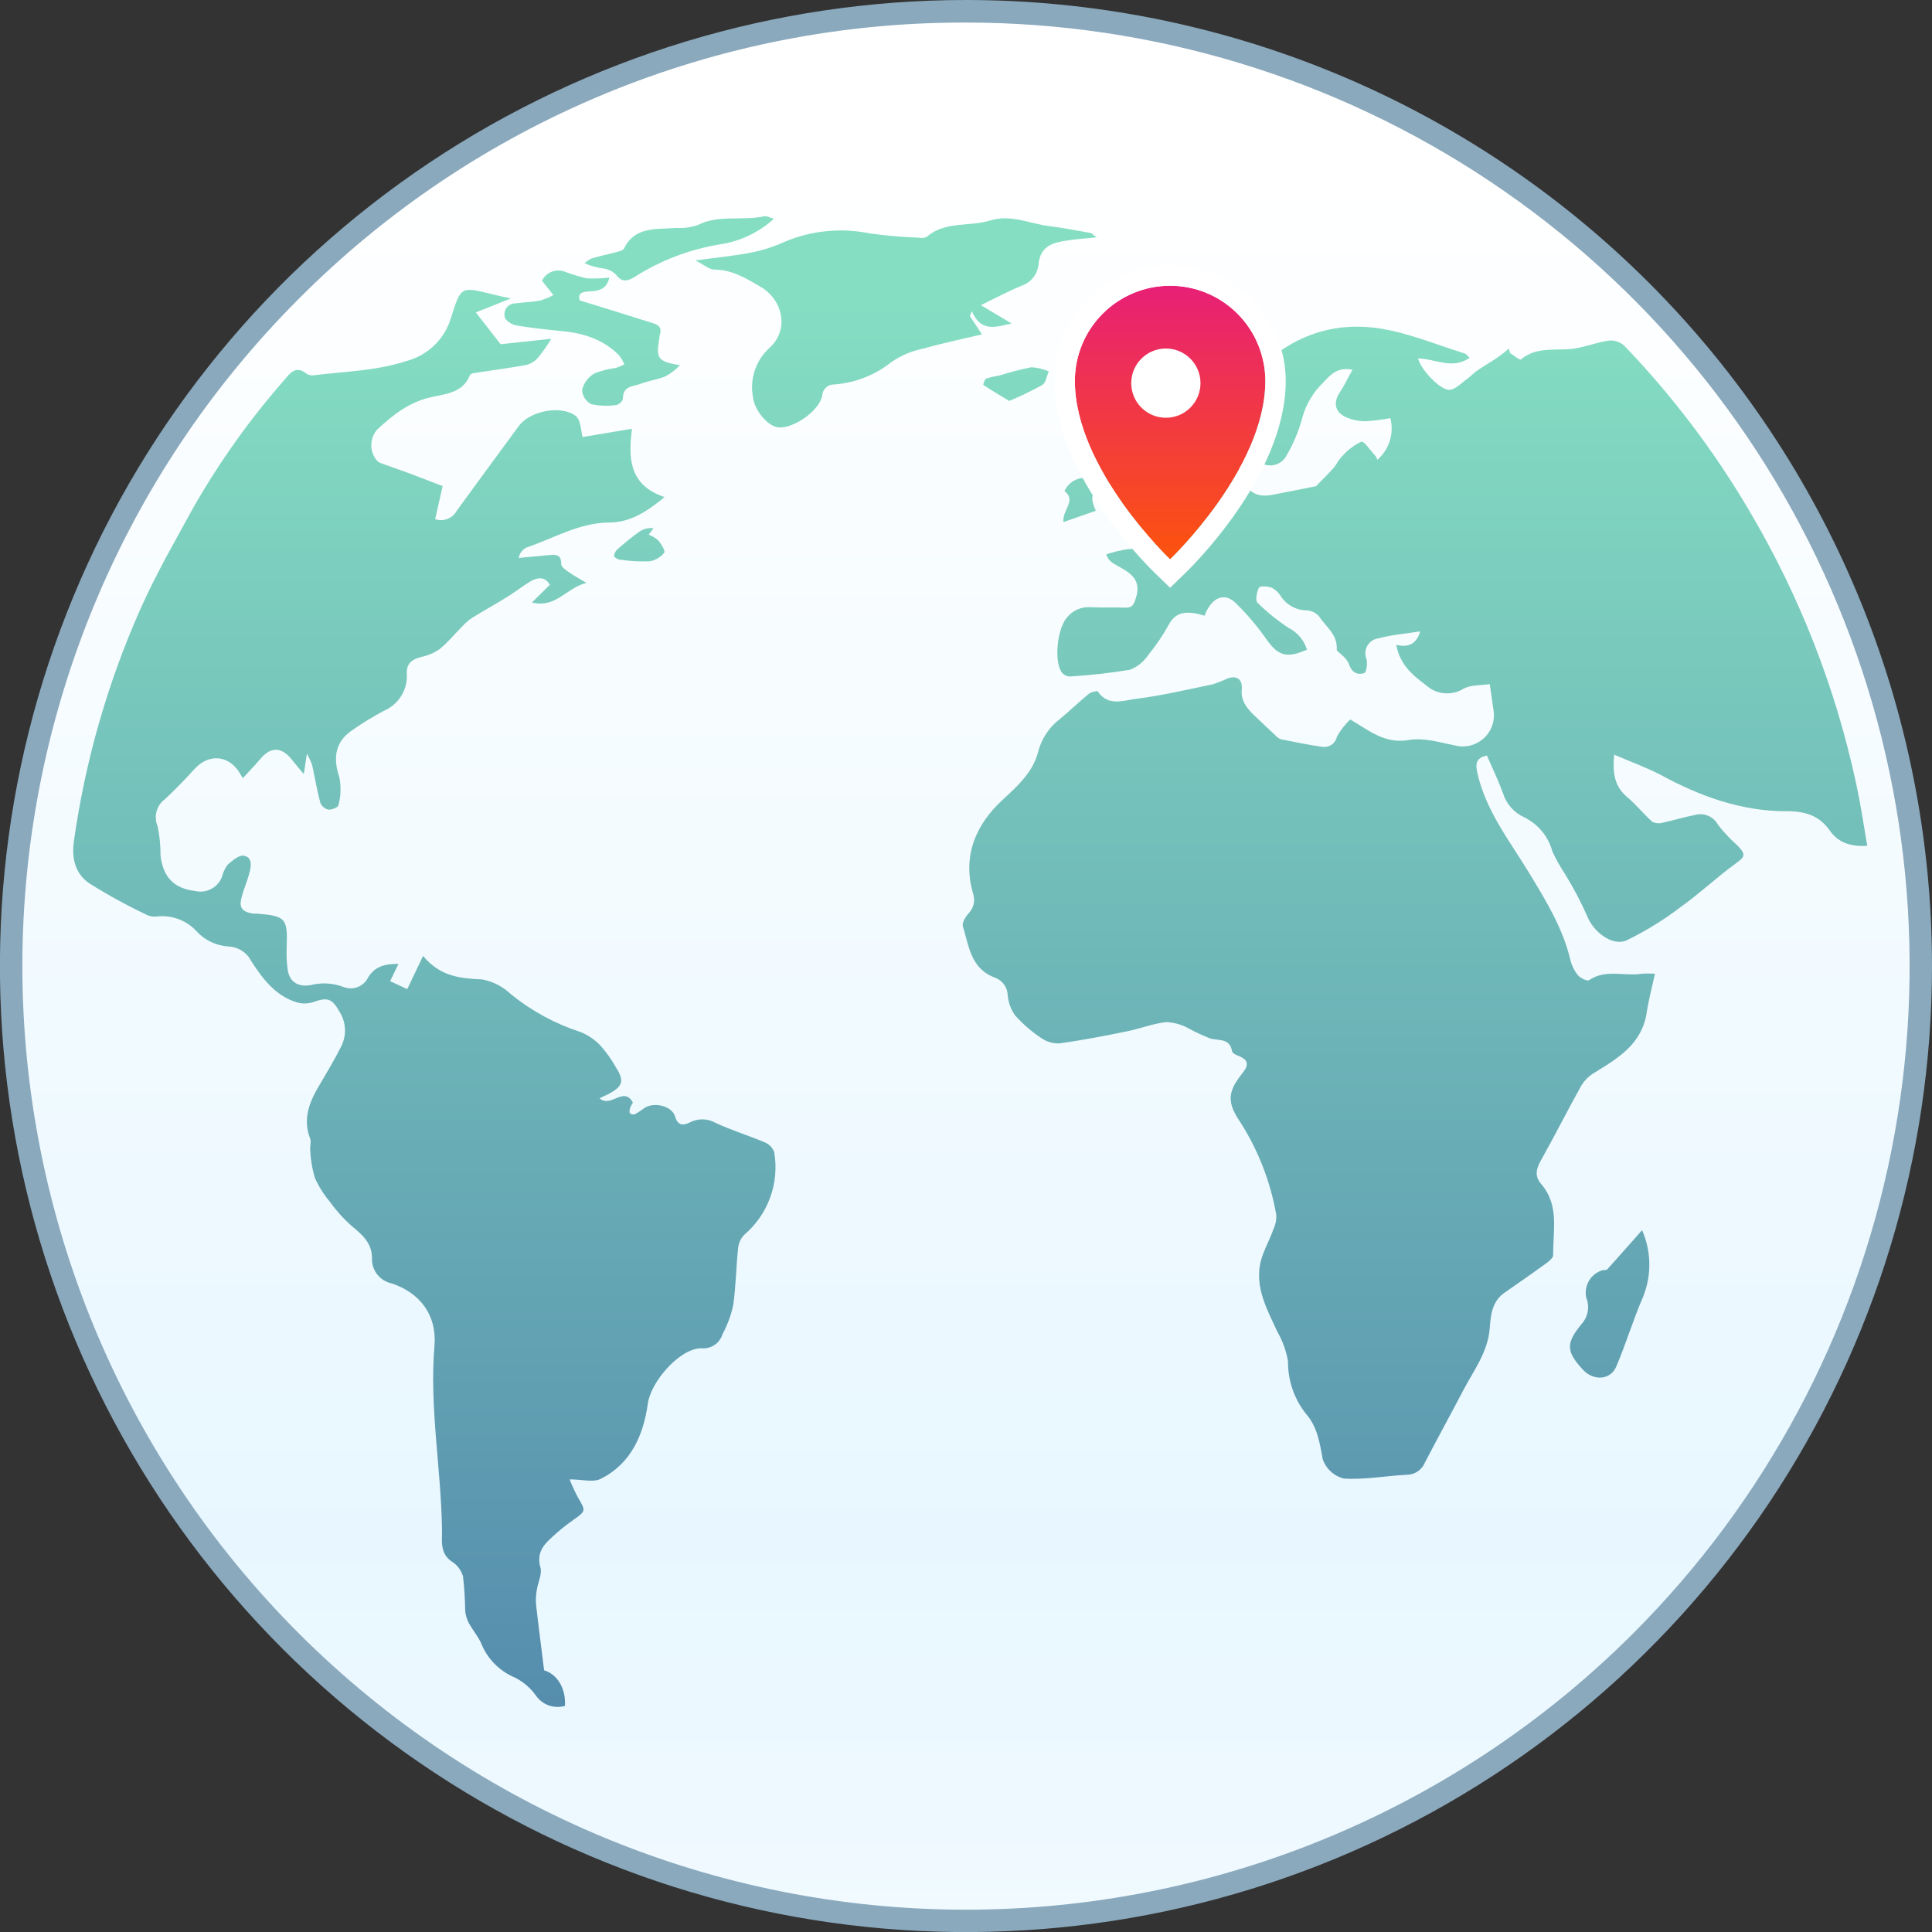 <svg width="284" height="284" viewBox="0 0 284 284" fill="none" xmlns="http://www.w3.org/2000/svg">
<rect x="0" y="0" width="284" height="284" fill="#333333" stroke="none"/>
<g clip-path="url(#clip0_114_106)">
<path d="M142.005 282.363C219.523 282.363 282.363 219.523 282.363 142.005C282.363 64.488 219.523 1.648 142.005 1.648C64.488 1.648 1.647 64.488 1.647 142.005C1.647 219.523 64.488 282.363 142.005 282.363Z" fill="url(#paint0_linear_114_106)"/>
<path d="M142.005 3.317C169.439 3.316 196.257 11.451 219.067 26.692C241.878 41.933 259.656 63.596 270.154 88.942C280.652 114.287 283.397 142.177 278.044 169.083C272.69 195.989 259.478 220.703 240.078 240.1C227.197 252.98 211.905 263.196 195.075 270.166C178.246 277.136 160.208 280.723 141.992 280.722C105.204 280.72 69.923 266.104 43.911 240.089C17.899 214.074 3.287 178.792 3.289 142.003C3.291 105.215 17.907 69.934 43.922 43.922C56.774 31.005 72.061 20.766 88.897 13.796C105.733 6.826 123.784 3.265 142.005 3.317ZM142.005 4.30736e-07C113.919 -0.002 86.463 8.324 63.108 23.927C39.754 39.529 21.551 61.707 10.802 87.655C0.052 113.603 -2.762 142.156 2.716 169.703C8.194 197.25 21.718 222.554 41.577 242.415C61.437 262.276 86.74 275.801 114.286 281.282C141.833 286.762 170.386 283.95 196.335 273.203C222.284 262.455 244.463 244.254 260.067 220.901C275.671 197.548 284 170.092 284 142.006C284.001 123.358 280.33 104.892 273.195 87.663C266.059 70.434 255.6 54.78 242.415 41.593C229.229 28.407 213.575 17.946 196.347 10.81C179.119 3.673 160.653 3.7419e-07 142.005 4.30736e-07Z" fill="#8AA9BD"/>
<path d="M243.274 143.122C242.843 145.135 242.345 146.982 242.057 148.861C241.372 153.406 237.955 155.496 234.483 157.619C233.663 158.084 232.972 158.745 232.47 159.543C230.458 163.137 228.622 166.819 226.599 170.413C225.869 171.685 225.493 172.802 226.521 174.018C229.263 177.147 228.268 180.918 228.312 184.501C228.312 184.921 227.671 185.43 227.207 185.762C225.205 187.221 223.171 188.626 221.136 190.041C219.322 191.313 219.123 193.358 218.991 195.227C218.725 198.744 216.646 201.42 215.109 204.35C213.252 207.911 211.305 211.427 209.459 214.988C209.243 215.52 208.873 215.977 208.396 216.298C207.919 216.619 207.358 216.79 206.783 216.79C203.698 216.945 200.59 217.542 197.538 217.343C196.823 217.163 196.163 216.806 195.621 216.306C195.078 215.806 194.669 215.178 194.431 214.479C194 212.046 193.624 209.702 191.987 207.844C190.241 205.645 189.304 202.912 189.333 200.104C189.073 198.578 188.545 197.111 187.774 195.769C186.093 192.131 184.059 188.581 185.662 184.357C186.127 183.108 186.768 181.913 187.199 180.664C187.511 180.013 187.652 179.294 187.608 178.574C186.763 173.732 184.966 169.106 182.323 164.962C180.376 162.109 180.421 160.539 182.544 157.874C183.65 156.536 183.561 155.795 181.969 155.175C181.637 155.043 181.162 154.799 181.117 154.545C180.786 152.588 179.226 152.997 177.933 152.665C176.796 152.219 175.688 151.702 174.615 151.117C173.633 150.589 172.545 150.29 171.431 150.244C169.462 150.465 167.56 151.228 165.603 151.615C162.352 152.278 159.079 152.909 155.784 153.373C154.82 153.423 153.867 153.151 153.075 152.599C151.661 151.659 150.372 150.545 149.237 149.282C148.6 148.404 148.217 147.367 148.132 146.285C148.111 145.707 147.914 145.148 147.569 144.684C147.223 144.22 146.745 143.872 146.197 143.686C142.702 142.381 142.426 139.053 141.541 136.167C141.386 135.658 141.917 134.785 142.359 134.287C142.744 133.903 143.011 133.416 143.128 132.886C143.246 132.355 143.209 131.801 143.023 131.29C141.486 125.938 143.333 121.261 147.446 117.512C149.525 115.599 151.869 113.498 152.61 110.49C153.097 108.599 154.202 106.926 155.751 105.736C157.21 104.541 158.559 103.214 160.019 102.02C160.362 101.733 161.291 101.511 161.368 101.633C162.828 103.845 165.083 102.993 166.897 102.739C170.701 102.274 174.46 101.379 178.231 100.605C178.989 100.369 179.729 100.077 180.443 99.731C181.803 99.234 182.654 99.875 182.544 101.268C182.345 102.982 183.285 104.132 184.402 105.194C185.518 106.255 186.414 107.107 187.431 108.047C187.661 108.327 187.957 108.544 188.294 108.677C190.306 109.075 192.33 109.495 194.365 109.783C194.845 109.859 195.337 109.747 195.738 109.472C196.139 109.196 196.419 108.777 196.521 108.301C197.037 107.354 197.702 106.495 198.489 105.758C201.398 107.483 203.609 109.385 207.137 108.777C209.348 108.401 211.692 109.152 213.948 109.595C214.682 109.772 215.449 109.766 216.18 109.575C216.911 109.385 217.583 109.016 218.137 108.503C218.691 107.989 219.11 107.347 219.355 106.632C219.6 105.918 219.665 105.154 219.544 104.409C219.378 103.303 219.212 102.131 218.991 100.56C217.631 100.771 216.204 100.66 215.143 101.235C214.29 101.763 213.289 101.997 212.291 101.904C211.293 101.81 210.353 101.393 209.614 100.715C207.579 99.2 205.754 97.63 205.246 94.788C206.949 95.186 208.176 94.788 208.773 92.809C206.562 93.152 204.571 93.318 202.614 93.837C202.279 93.883 201.96 94.005 201.68 94.193C201.399 94.381 201.166 94.631 200.997 94.924C200.829 95.216 200.729 95.543 200.707 95.88C200.684 96.217 200.739 96.555 200.867 96.867C201.055 97.508 200.867 98.835 200.524 98.946C199.418 99.3 198.611 98.725 198.257 97.52C198.031 97.063 197.71 96.66 197.317 96.336C197.052 96.038 196.477 95.739 196.499 95.474C196.643 93.262 194.907 92.156 193.933 90.641C193.705 90.371 193.423 90.15 193.105 89.992C192.787 89.834 192.441 89.743 192.087 89.724C191.328 89.718 190.582 89.524 189.916 89.159C189.25 88.795 188.685 88.27 188.272 87.634C187.956 87.107 187.501 86.678 186.956 86.395C186.37 86.174 185.187 86.086 185.065 86.395C184.733 87.037 184.49 88.264 184.855 88.607C186.258 89.991 187.795 91.232 189.444 92.311C190.081 92.636 190.646 93.085 191.105 93.632C191.565 94.179 191.91 94.813 192.12 95.496C189.057 96.845 187.841 96.381 186.093 93.87C184.779 92.008 183.298 90.269 181.67 88.673C180.001 87.015 178.121 87.766 177.059 90.509C176.627 90.371 176.188 90.257 175.743 90.166C174.151 89.912 172.78 90.055 171.862 91.736C170.959 93.368 169.912 94.915 168.733 96.359C168.084 97.323 167.147 98.058 166.056 98.46C163.127 98.944 160.174 99.273 157.21 99.444C156.976 99.425 156.748 99.355 156.543 99.238C156.339 99.122 156.163 98.962 156.027 98.769C154.921 97.077 155.441 92.389 156.801 90.819C157.216 90.286 157.756 89.865 158.374 89.593C158.991 89.321 159.667 89.206 160.34 89.259C162.031 89.337 163.734 89.259 165.437 89.326C166.388 89.326 166.632 88.972 166.941 88.01C168.047 84.692 165.459 83.963 163.513 82.724C163.083 82.425 162.767 81.988 162.617 81.486C163.668 81.132 164.749 80.877 165.846 80.723C168.655 80.612 170.988 79.617 172.293 77.107C173.399 75.017 174.671 73.635 177.192 73.402C178.972 73.248 179.813 71.876 180.012 70.085C180.199 69.211 180.477 68.358 180.841 67.542L181.427 67.597C181.859 68.301 182.229 69.041 182.533 69.808C183.274 72.274 184.59 73.192 187.033 72.739C189.245 72.319 191.534 71.854 193.458 71.467C194.409 70.483 195.249 69.665 196.023 68.791C196.477 68.282 196.742 67.608 197.229 67.144C198.022 66.219 198.997 65.466 200.093 64.932C200.491 64.788 201.453 66.226 202.138 66.967C202.277 67.158 202.392 67.366 202.481 67.586C203.333 66.842 203.961 65.877 204.297 64.797C204.632 63.718 204.662 62.566 204.383 61.471C203.166 61.694 201.936 61.845 200.701 61.924C199.788 61.923 198.883 61.746 198.036 61.404C196.211 60.653 195.902 59.193 196.997 57.6C197.638 56.639 198.102 55.588 198.81 54.349C196.543 53.896 195.493 55.179 194.542 56.207C193.052 57.629 191.978 59.429 191.434 61.416C190.888 63.448 190.062 65.394 188.98 67.199C188.72 67.595 188.36 67.916 187.937 68.129C187.514 68.342 187.043 68.441 186.57 68.414C186.097 68.387 185.639 68.236 185.243 67.976C184.847 67.716 184.526 67.356 184.313 66.933C184.015 66.347 183.672 65.828 183.517 65.518L177.557 65.828C177.38 65.828 177.059 65.828 177.037 65.728C176.598 64.371 176.273 62.981 176.064 61.57C176.064 61.106 176.805 60.21 177.336 60.1C180.277 59.469 182.124 57.468 183.97 55.367C189.123 49.661 195.614 47.062 203.189 48.345C207.336 49.053 211.328 50.722 215.353 51.972C215.541 52.038 215.684 52.271 216.027 52.602C213.418 54.394 210.918 52.702 208.464 52.691C208.806 54.294 211.781 57.446 213.119 57.302C214.059 57.203 214.921 56.196 215.784 55.599C216.259 55.267 216.646 54.814 217.111 54.493C218.073 53.841 219.09 53.255 220.052 52.602C220.66 52.193 221.224 51.707 221.81 51.242L221.954 51.884C222.507 52.226 223.414 52.989 223.58 52.835C226.068 50.734 229.109 51.729 231.906 51.154C233.499 50.844 235.047 50.247 236.65 50.048C237.059 50.034 237.466 50.105 237.847 50.255C238.227 50.405 238.573 50.632 238.862 50.922C245.905 58.267 252.062 66.414 257.207 75.194C264.545 87.599 269.829 101.109 272.854 115.201C273.506 118.198 273.96 121.239 274.479 124.335C272.135 124.468 270.266 123.948 268.95 122.057C267.391 119.845 265.29 119.226 262.548 119.248C255.913 119.248 249.886 117.037 244.114 113.907C242.002 112.802 239.691 111.972 237.28 110.933C237.037 113.542 237.28 115.533 239.149 117.136C240.487 118.242 241.593 119.657 242.909 120.819C243.417 121.051 243.993 121.082 244.523 120.907C246.071 120.575 247.586 120.1 249.135 119.801C249.781 119.615 250.472 119.656 251.091 119.918C251.711 120.18 252.223 120.646 252.54 121.239C253.392 122.344 254.352 123.363 255.404 124.28C256.72 125.651 256.51 125.938 255.084 126.978C252.308 129.001 249.776 131.401 246.989 133.38C244.532 135.251 241.894 136.874 239.116 138.224C237.004 139.175 234.195 136.941 233.333 134.707C232.401 132.615 231.338 130.583 230.148 128.625C229.411 127.528 228.76 126.374 228.202 125.175C227.91 124.086 227.388 123.072 226.671 122.202C225.954 121.332 225.058 120.627 224.044 120.133C223.304 119.798 222.644 119.309 222.108 118.699C221.573 118.089 221.173 117.371 220.937 116.594C220.251 114.715 219.378 112.901 218.57 111.065C216.967 111.408 216.834 112.227 217.21 113.808C218.504 119.337 222.021 123.76 224.862 128.449C227.284 132.463 229.728 136.432 230.834 141.066C231.032 141.896 231.41 142.674 231.939 143.343C232.293 143.775 233.311 144.272 233.587 144.084C235.898 142.514 238.453 143.421 240.874 143.2C241.748 143.056 242.644 143.122 243.274 143.122Z" fill="url(#paint1_linear_114_106)"/>
<path d="M97.685 73.071C95.009 75.282 92.621 76.775 89.613 76.808C85.19 76.808 81.397 79.13 77.361 80.501C77.072 80.651 76.822 80.866 76.63 81.129C76.438 81.392 76.31 81.695 76.255 82.016L80.866 81.585C81.828 81.508 82.525 81.585 82.492 82.923C82.492 83.31 83.133 83.786 83.598 84.095C84.305 84.604 85.079 85.002 86.207 85.688C83.222 86.395 81.784 89.436 78.19 88.563L80.833 85.964C80.114 84.704 79.02 84.858 77.969 85.466C76.919 86.075 75.758 87.004 74.652 87.678C72.927 88.784 71.135 89.735 69.399 90.819C68.851 91.192 68.35 91.63 67.906 92.123C66.801 93.229 65.783 94.501 64.589 95.441C63.809 95.979 62.929 96.355 62.002 96.546C60.719 96.889 59.79 97.354 59.79 98.935C59.885 100.088 59.616 101.241 59.021 102.233C58.426 103.225 57.534 104.005 56.473 104.464C54.889 105.305 53.357 106.24 51.884 107.262C49.34 108.931 48.876 111.253 49.882 114.272C50.155 115.613 50.113 116.998 49.761 118.319C49.761 118.651 48.776 119.06 48.279 119.016C48.012 118.956 47.764 118.833 47.556 118.655C47.347 118.478 47.186 118.253 47.084 117.999C46.598 116.196 46.299 114.339 45.89 112.47C45.674 111.891 45.415 111.329 45.116 110.789L44.652 113.786C43.9 112.879 43.413 112.315 42.949 111.718C41.401 109.739 39.786 109.716 38.216 111.618C37.453 112.536 36.602 113.388 35.695 114.383C35.374 113.874 35.208 113.565 35.009 113.277C33.35 110.944 30.586 110.866 28.607 113.023C27.224 114.549 25.787 116.042 24.283 117.446C23.666 117.889 23.219 118.53 23.018 119.263C22.817 119.995 22.873 120.775 23.177 121.471C23.465 122.883 23.606 124.321 23.598 125.761C23.973 128.946 25.555 130.594 28.706 130.981C29.488 131.161 30.309 131.058 31.022 130.69C31.735 130.321 32.294 129.711 32.599 128.968C32.763 128.318 33.044 127.704 33.428 127.155C34.114 126.535 35.098 125.673 35.816 125.784C37.166 126.005 36.922 127.376 36.646 128.36C36.358 129.532 35.828 130.649 35.54 131.81C35.076 133.38 35.54 134.022 37.166 134.298C37.353 134.298 37.541 134.298 37.718 134.298C42.009 134.641 42.296 134.973 42.142 139.219C42.093 140.327 42.141 141.437 42.285 142.536C42.606 144.648 44.209 145.223 46.167 144.693C47.613 144.426 49.104 144.56 50.479 145.08C51.163 145.356 51.927 145.358 52.611 145.084C53.295 144.809 53.847 144.281 54.15 143.609C55.112 142.116 56.506 141.652 58.574 141.696L57.346 144.228L59.867 145.4L62.19 140.513C64.722 143.587 67.719 143.83 70.903 143.974C72.502 144.286 73.977 145.054 75.149 146.185C78.185 148.637 81.644 150.511 85.356 151.714C86.492 152.173 87.512 152.88 88.341 153.782C89.186 154.749 89.927 155.802 90.553 156.923C91.803 158.88 91.57 159.698 89.447 160.815L88.131 161.445C89.779 162.938 91.703 159.588 93.03 162.076C92.861 162.337 92.72 162.614 92.61 162.905C92.543 163.148 92.499 163.546 92.61 163.679C92.724 163.756 92.855 163.804 92.992 163.82C93.128 163.835 93.267 163.817 93.395 163.767C93.861 163.49 94.311 163.187 94.744 162.861C96.148 161.954 98.769 162.551 99.234 164.121C99.698 165.692 100.671 165.36 101.445 164.973C102.029 164.677 102.676 164.53 103.331 164.545C103.985 164.56 104.625 164.738 105.194 165.061C107.56 166.167 110.059 166.919 112.448 167.936C112.761 168.067 113.043 168.261 113.277 168.507C113.511 168.753 113.692 169.044 113.808 169.363C114.194 171.6 113.99 173.899 113.214 176.033C112.438 178.166 111.118 180.06 109.385 181.526C108.879 182.066 108.567 182.758 108.5 183.495C108.201 186.281 108.179 189.09 107.781 191.855C107.464 193.333 106.939 194.758 106.222 196.09C106.028 196.746 105.612 197.314 105.045 197.697C104.478 198.08 103.796 198.255 103.115 198.191C99.886 198.191 95.673 203.123 95.231 206.318C94.589 210.963 92.731 215.165 88.33 217.376C87.225 217.951 85.544 217.465 83.73 217.465C84.091 218.374 84.501 219.264 84.958 220.13C86.141 222.109 86.13 222.12 84.25 223.447C83.105 224.244 82.021 225.128 81.01 226.09C79.772 227.196 78.876 228.434 79.44 230.413C79.716 231.387 79.064 232.625 78.909 233.731C78.778 234.434 78.741 235.152 78.799 235.865C79.163 239.105 79.595 242.334 79.982 245.53C81.961 246.127 83.2 248.239 83.045 250.76C82.263 250.988 81.43 250.964 80.663 250.69C79.896 250.416 79.236 249.906 78.776 249.234C77.97 248.118 76.909 247.212 75.68 246.591C73.455 245.663 71.689 243.889 70.77 241.659C70.306 240.553 69.466 239.614 68.902 238.552C68.614 237.994 68.438 237.386 68.382 236.761C68.364 235.075 68.257 233.392 68.061 231.718C67.805 230.832 67.235 230.069 66.458 229.573C64.622 228.39 64.998 226.422 64.976 224.929C64.855 215.861 63.096 206.871 63.87 197.759C64.224 193.336 61.747 190.019 57.534 188.648C56.695 188.463 55.949 187.988 55.426 187.306C54.904 186.624 54.64 185.779 54.681 184.921C54.681 182.71 53.244 181.482 51.684 180.211C50.489 179.147 49.417 177.953 48.489 176.65C47.589 175.585 46.844 174.397 46.277 173.122C45.894 171.823 45.668 170.483 45.603 169.131C45.525 168.556 45.78 167.903 45.603 167.405C44.431 164.409 45.525 161.877 47.04 159.366C48.146 157.498 49.252 155.629 50.236 153.661C50.596 152.881 50.756 152.024 50.702 151.167C50.648 150.309 50.381 149.479 49.926 148.751C48.821 146.771 48.146 146.539 45.99 147.324C45.197 147.568 44.35 147.568 43.557 147.324C40.45 146.34 38.581 143.841 36.922 141.265C36.607 140.648 36.134 140.125 35.551 139.751C34.968 139.376 34.297 139.162 33.605 139.13C31.814 139.03 30.133 138.236 28.916 136.919C28.2 136.13 27.309 135.519 26.314 135.135C25.32 134.751 24.249 134.604 23.188 134.707C22.701 134.785 22.202 134.735 21.74 134.564C18.787 133.166 15.918 131.597 13.148 129.864C11.102 128.471 10.483 126.27 10.87 123.594C12.531 111.856 15.813 100.405 20.623 89.569C22.934 84.361 25.798 79.407 28.54 74.409C32.357 67.752 36.832 61.495 41.898 55.732C42.794 54.626 43.612 53.775 45.061 54.936C45.364 55.136 45.73 55.218 46.089 55.168C50.645 54.593 55.289 54.538 59.713 53.078C61.295 52.668 62.742 51.848 63.907 50.701C65.072 49.553 65.913 48.119 66.347 46.543C67.752 42.12 67.763 42.12 72.252 43.225C73.17 43.469 74.099 43.645 75.094 43.867L69.941 45.923L73.59 50.601L81.032 49.794C80.46 50.749 79.824 51.665 79.13 52.536C78.674 53.069 78.07 53.454 77.394 53.642C74.895 54.106 72.374 54.416 69.853 54.814C69.576 54.814 69.156 54.958 69.079 55.146C67.973 57.91 65.341 57.877 63.063 58.463C59.989 59.193 57.634 61.117 55.422 63.163C54.898 63.775 54.601 64.549 54.581 65.355C54.561 66.16 54.819 66.948 55.312 67.586C55.45 67.774 55.632 67.926 55.842 68.028C57.224 68.548 58.629 69.012 60.011 69.521C61.714 70.151 63.406 70.826 65.065 71.456C64.733 72.927 64.368 74.585 63.959 76.311C64.553 76.517 65.201 76.504 65.787 76.275C66.373 76.046 66.858 75.615 67.154 75.061C70.199 70.874 73.247 66.712 76.299 62.577C77.969 60.365 82.514 59.525 84.626 61.139C85.267 61.615 85.356 62.809 85.621 64.246L92.886 63.03C92.444 66.989 92.212 71.224 97.685 73.071Z" fill="url(#paint2_linear_114_106)"/>
<path d="M161.224 34.888C159.588 35.053 158.294 35.142 157 35.33C154.844 35.64 152.887 36.104 152.654 38.935C152.572 39.638 152.29 40.302 151.841 40.849C151.392 41.396 150.795 41.802 150.122 42.02C148.198 42.816 146.351 43.811 144.184 44.862L148.696 47.549C146.241 48.124 144.173 48.821 142.846 45.724L142.581 46.465C143.145 47.317 143.686 48.168 144.339 49.152C141.42 49.849 138.556 50.435 135.736 51.242C134.063 51.57 132.475 52.236 131.069 53.2C128.651 55.137 125.701 56.294 122.61 56.517C122.161 56.508 121.726 56.675 121.4 56.984C121.073 57.292 120.88 57.716 120.863 58.164C120.443 60.376 116.705 62.975 114.494 62.831C112.912 62.731 110.889 60.321 110.69 58.408C110.433 57.075 110.528 55.698 110.964 54.413C111.4 53.128 112.163 51.978 113.178 51.076C115.997 48.489 115.146 44.121 111.795 42.153C109.705 40.936 107.649 39.654 105.05 39.632C104.221 39.632 103.402 38.868 102.219 38.282C105.304 37.862 107.903 37.619 110.457 37.121C112.107 36.792 113.713 36.276 115.245 35.584C119.227 33.882 123.633 33.438 127.874 34.313C130.283 34.645 132.708 34.855 135.139 34.943C135.513 35.028 135.905 34.977 136.244 34.799C138.965 32.466 142.503 33.362 145.555 32.411C148.607 31.46 151.416 32.908 154.324 33.251C156.37 33.494 158.393 33.915 160.417 34.268C160.583 34.39 160.749 34.578 161.224 34.888Z" fill="url(#paint3_linear_114_106)"/>
<path d="M79.672 41.268C79.968 40.656 80.486 40.179 81.121 39.937C81.757 39.694 82.46 39.704 83.089 39.963C84.121 40.35 85.177 40.667 86.251 40.914C87.359 40.97 88.468 40.933 89.569 40.804C89.215 42.451 88.076 42.772 86.782 42.827C85.776 42.883 84.869 42.96 85.212 44.154C88.85 45.26 92.344 46.366 95.872 47.472C96.978 47.781 97.298 48.257 96.978 49.285C96.939 49.464 96.914 49.645 96.9 49.827C96.414 52.713 96.712 53.144 99.952 53.686C99.344 54.317 98.647 54.857 97.884 55.289C96.779 55.776 95.43 55.942 94.235 56.395C93.041 56.849 91.57 56.672 91.57 58.607C91.57 58.928 90.962 59.503 90.597 59.536C89.361 59.72 88.102 59.675 86.882 59.403C86.501 59.198 86.18 58.897 85.949 58.531C85.719 58.165 85.587 57.745 85.566 57.313C85.69 56.813 85.912 56.342 86.22 55.928C86.527 55.514 86.914 55.166 87.357 54.903C88.364 54.497 89.42 54.225 90.498 54.095C90.936 53.946 91.365 53.769 91.781 53.565C91.579 53.097 91.323 52.655 91.017 52.249C88.651 49.827 85.621 48.931 82.359 48.644C80.148 48.422 78.002 48.201 75.846 47.825C75.227 47.715 74.331 47.151 74.21 46.631C74.143 46.394 74.132 46.144 74.178 45.901C74.224 45.659 74.326 45.43 74.474 45.233C74.623 45.036 74.815 44.877 75.036 44.766C75.257 44.656 75.5 44.598 75.746 44.596C76.952 44.431 78.179 44.408 79.374 44.187C80.058 43.984 80.721 43.714 81.353 43.38L79.672 41.268Z" fill="url(#paint4_linear_114_106)"/>
<path d="M241.383 180.83C242.06 182.372 242.422 184.035 242.447 185.719C242.472 187.404 242.159 189.077 241.527 190.638C240.078 193.956 239.016 197.538 237.579 200.9C236.727 202.879 234.262 203.012 232.725 201.386C230.236 198.688 230.104 197.505 232.525 194.586C232.978 194.073 233.278 193.445 233.393 192.771C233.509 192.097 233.434 191.405 233.178 190.771C232.991 189.916 233.135 189.023 233.58 188.27C234.025 187.517 234.739 186.961 235.577 186.713C235.81 186.713 236.141 186.713 236.274 186.58C237.999 184.667 239.702 182.732 241.383 180.83Z" fill="url(#paint5_linear_114_106)"/>
<path d="M113.764 32.156C111.545 34.173 108.778 35.485 105.813 35.927C101.327 36.665 97.037 38.309 93.207 40.759C92.212 41.356 91.382 41.522 90.542 40.361C90.046 39.881 89.412 39.568 88.729 39.466C87.764 39.346 86.822 39.09 85.931 38.703C86.221 38.421 86.553 38.186 86.915 38.006C88.131 37.641 89.381 37.387 90.62 37.055C91.017 36.944 91.582 36.823 91.725 36.535C93.362 33.218 96.491 33.76 99.322 33.505C100.399 33.565 101.478 33.43 102.507 33.107C105.669 31.482 109.141 32.521 112.37 31.78C112.658 31.714 113.023 31.946 113.764 32.156Z" fill="url(#paint6_linear_114_106)"/>
<path d="M156.326 76.742C156.126 74.928 158.305 73.579 156.469 72.175C157.509 70.162 159.245 70.107 160.97 70.251C162.463 70.372 163.181 70.052 163.181 68.316C163.181 67.597 163.944 66.801 164.508 66.17C164.663 66.004 165.504 66.17 165.758 66.425C165.923 66.604 166.045 66.819 166.112 67.053C166.179 67.288 166.19 67.534 166.145 67.774C165.669 68.758 166.068 69.211 166.875 69.654C167.229 69.842 167.693 70.151 167.793 70.494C167.996 71.483 168.453 72.402 169.117 73.162C169.782 73.921 170.632 74.496 171.585 74.829C169.871 77.615 165.725 79.186 164.088 77.803L165.515 76.841C163.657 74.088 163.657 74.088 165.669 72.175C164.42 71.81 163.248 71.069 162.54 71.357C160.328 72.33 160.174 72.982 161.08 75.083L156.326 76.742Z" fill="url(#paint7_linear_114_106)"/>
<path d="M148.353 58.939C146.915 58.076 145.71 57.357 144.549 56.583C144.493 56.583 144.726 55.754 144.98 55.654C145.611 55.45 146.259 55.298 146.915 55.201C148.454 54.709 150.02 54.303 151.604 53.985C152.488 54.033 153.357 54.239 154.169 54.593C153.86 55.289 153.738 56.285 153.196 56.605C151.623 57.467 150.007 58.246 148.353 58.939Z" fill="url(#paint8_linear_114_106)"/>
<path d="M95.363 78.588C95.894 78.802 96.384 79.105 96.812 79.484C97.221 80.004 97.829 81.01 97.641 81.242C97.12 81.902 96.378 82.35 95.551 82.503C94.106 82.567 92.659 82.493 91.228 82.282C90.874 82.282 90.299 81.95 90.266 81.718C90.286 81.516 90.347 81.32 90.444 81.142C90.54 80.963 90.672 80.806 90.83 80.678C91.869 79.783 92.919 78.909 94.047 78.113C94.645 77.723 95.363 77.558 96.071 77.648L95.363 78.588Z" fill="url(#paint9_linear_114_106)"/>
<g clip-path="url(#clip1_114_106)">
<path d="M186 56C186 68.94 172 82.22 172 82.22C172 82.22 158 68.94 158 56C158 52.287 159.475 48.726 162.101 46.1C164.726 43.475 168.287 42 172 42C175.713 42 179.274 43.475 181.899 46.1C184.525 48.726 186 52.287 186 56Z" fill="url(#paint10_linear_114_106)"/>
<path d="M172 42C175.713 42 179.274 43.475 181.899 46.1C184.525 48.726 186 52.287 186 56C186 68.94 172 82.22 172 82.22C172 82.22 158 68.94 158 56C158 52.287 159.475 48.726 162.101 46.1C164.726 43.475 168.287 42 172 42ZM172 39C167.491 39 163.167 40.791 159.979 43.979C156.791 47.167 155 51.491 155 56C155 70.07 169.33 83.82 169.94 84.4L172 86.4L174.07 84.4C174.68 83.82 189 70.07 189 56C189 51.491 187.209 47.167 184.021 43.979C180.833 40.791 176.509 39 172 39Z" fill="white"/>
<path d="M171.38 61.41C174.191 61.41 176.47 59.131 176.47 56.32C176.47 53.509 174.191 51.23 171.38 51.23C168.569 51.23 166.29 53.509 166.29 56.32C166.29 59.131 168.569 61.41 171.38 61.41Z" fill="white"/>
</g>
</g>
<defs>
<linearGradient id="paint0_linear_114_106" x1="142.005" y1="24.825" x2="142.005" y2="384.76" gradientUnits="userSpaceOnUse">
<stop stop-color="white"/>
<stop offset="0.56" stop-color="#E8F7FF"/>
<stop offset="1" stop-color="white"/>
</linearGradient>
<linearGradient id="paint1_linear_114_106" x1="208.032" y1="43.612" x2="208.032" y2="252.949" gradientUnits="userSpaceOnUse">
<stop stop-color="#85DEC2"/>
<stop offset="1" stop-color="#558CAD"/>
</linearGradient>
<linearGradient id="paint2_linear_114_106" x1="62.411" y1="43.612" x2="62.411" y2="252.949" gradientUnits="userSpaceOnUse">
<stop stop-color="#85DEC2"/>
<stop offset="1" stop-color="#558CAD"/>
</linearGradient>
<linearGradient id="paint3_linear_114_106" x1="131.722" y1="43.612" x2="131.722" y2="252.949" gradientUnits="userSpaceOnUse">
<stop stop-color="#85DEC2"/>
<stop offset="1" stop-color="#558CAD"/>
</linearGradient>
<linearGradient id="paint4_linear_114_106" x1="86.97" y1="43.612" x2="86.97" y2="252.949" gradientUnits="userSpaceOnUse">
<stop stop-color="#85DEC2"/>
<stop offset="1" stop-color="#558CAD"/>
</linearGradient>
<linearGradient id="paint5_linear_114_106" x1="236.617" y1="43.612" x2="236.617" y2="252.949" gradientUnits="userSpaceOnUse">
<stop stop-color="#85DEC2"/>
<stop offset="1" stop-color="#558CAD"/>
</linearGradient>
<linearGradient id="paint6_linear_114_106" x1="99.842" y1="43.612" x2="99.842" y2="252.949" gradientUnits="userSpaceOnUse">
<stop stop-color="#85DEC2"/>
<stop offset="1" stop-color="#558CAD"/>
</linearGradient>
<linearGradient id="paint7_linear_114_106" x1="163.955" y1="43.612" x2="163.955" y2="252.949" gradientUnits="userSpaceOnUse">
<stop stop-color="#85DEC2"/>
<stop offset="1" stop-color="#558CAD"/>
</linearGradient>
<linearGradient id="paint8_linear_114_106" x1="149.359" y1="43.612" x2="149.359" y2="252.949" gradientUnits="userSpaceOnUse">
<stop stop-color="#85DEC2"/>
<stop offset="1" stop-color="#558CAD"/>
</linearGradient>
<linearGradient id="paint9_linear_114_106" x1="93.97" y1="43.612" x2="93.97" y2="252.949" gradientUnits="userSpaceOnUse">
<stop stop-color="#85DEC2"/>
<stop offset="1" stop-color="#558CAD"/>
</linearGradient>
<linearGradient id="paint10_linear_114_106" x1="172" y1="38.95" x2="172" y2="81.66" gradientUnits="userSpaceOnUse">
<stop stop-color="#E61C7E"/>
<stop offset="1" stop-color="#FC520F"/>
</linearGradient>
<clipPath id="clip0_114_106">
<rect width="284" height="284" fill="white"/>
</clipPath>
<clipPath id="clip1_114_106">
<rect width="34" height="47.36" fill="white" transform="translate(155 39)"/>
</clipPath>
</defs>
</svg>

